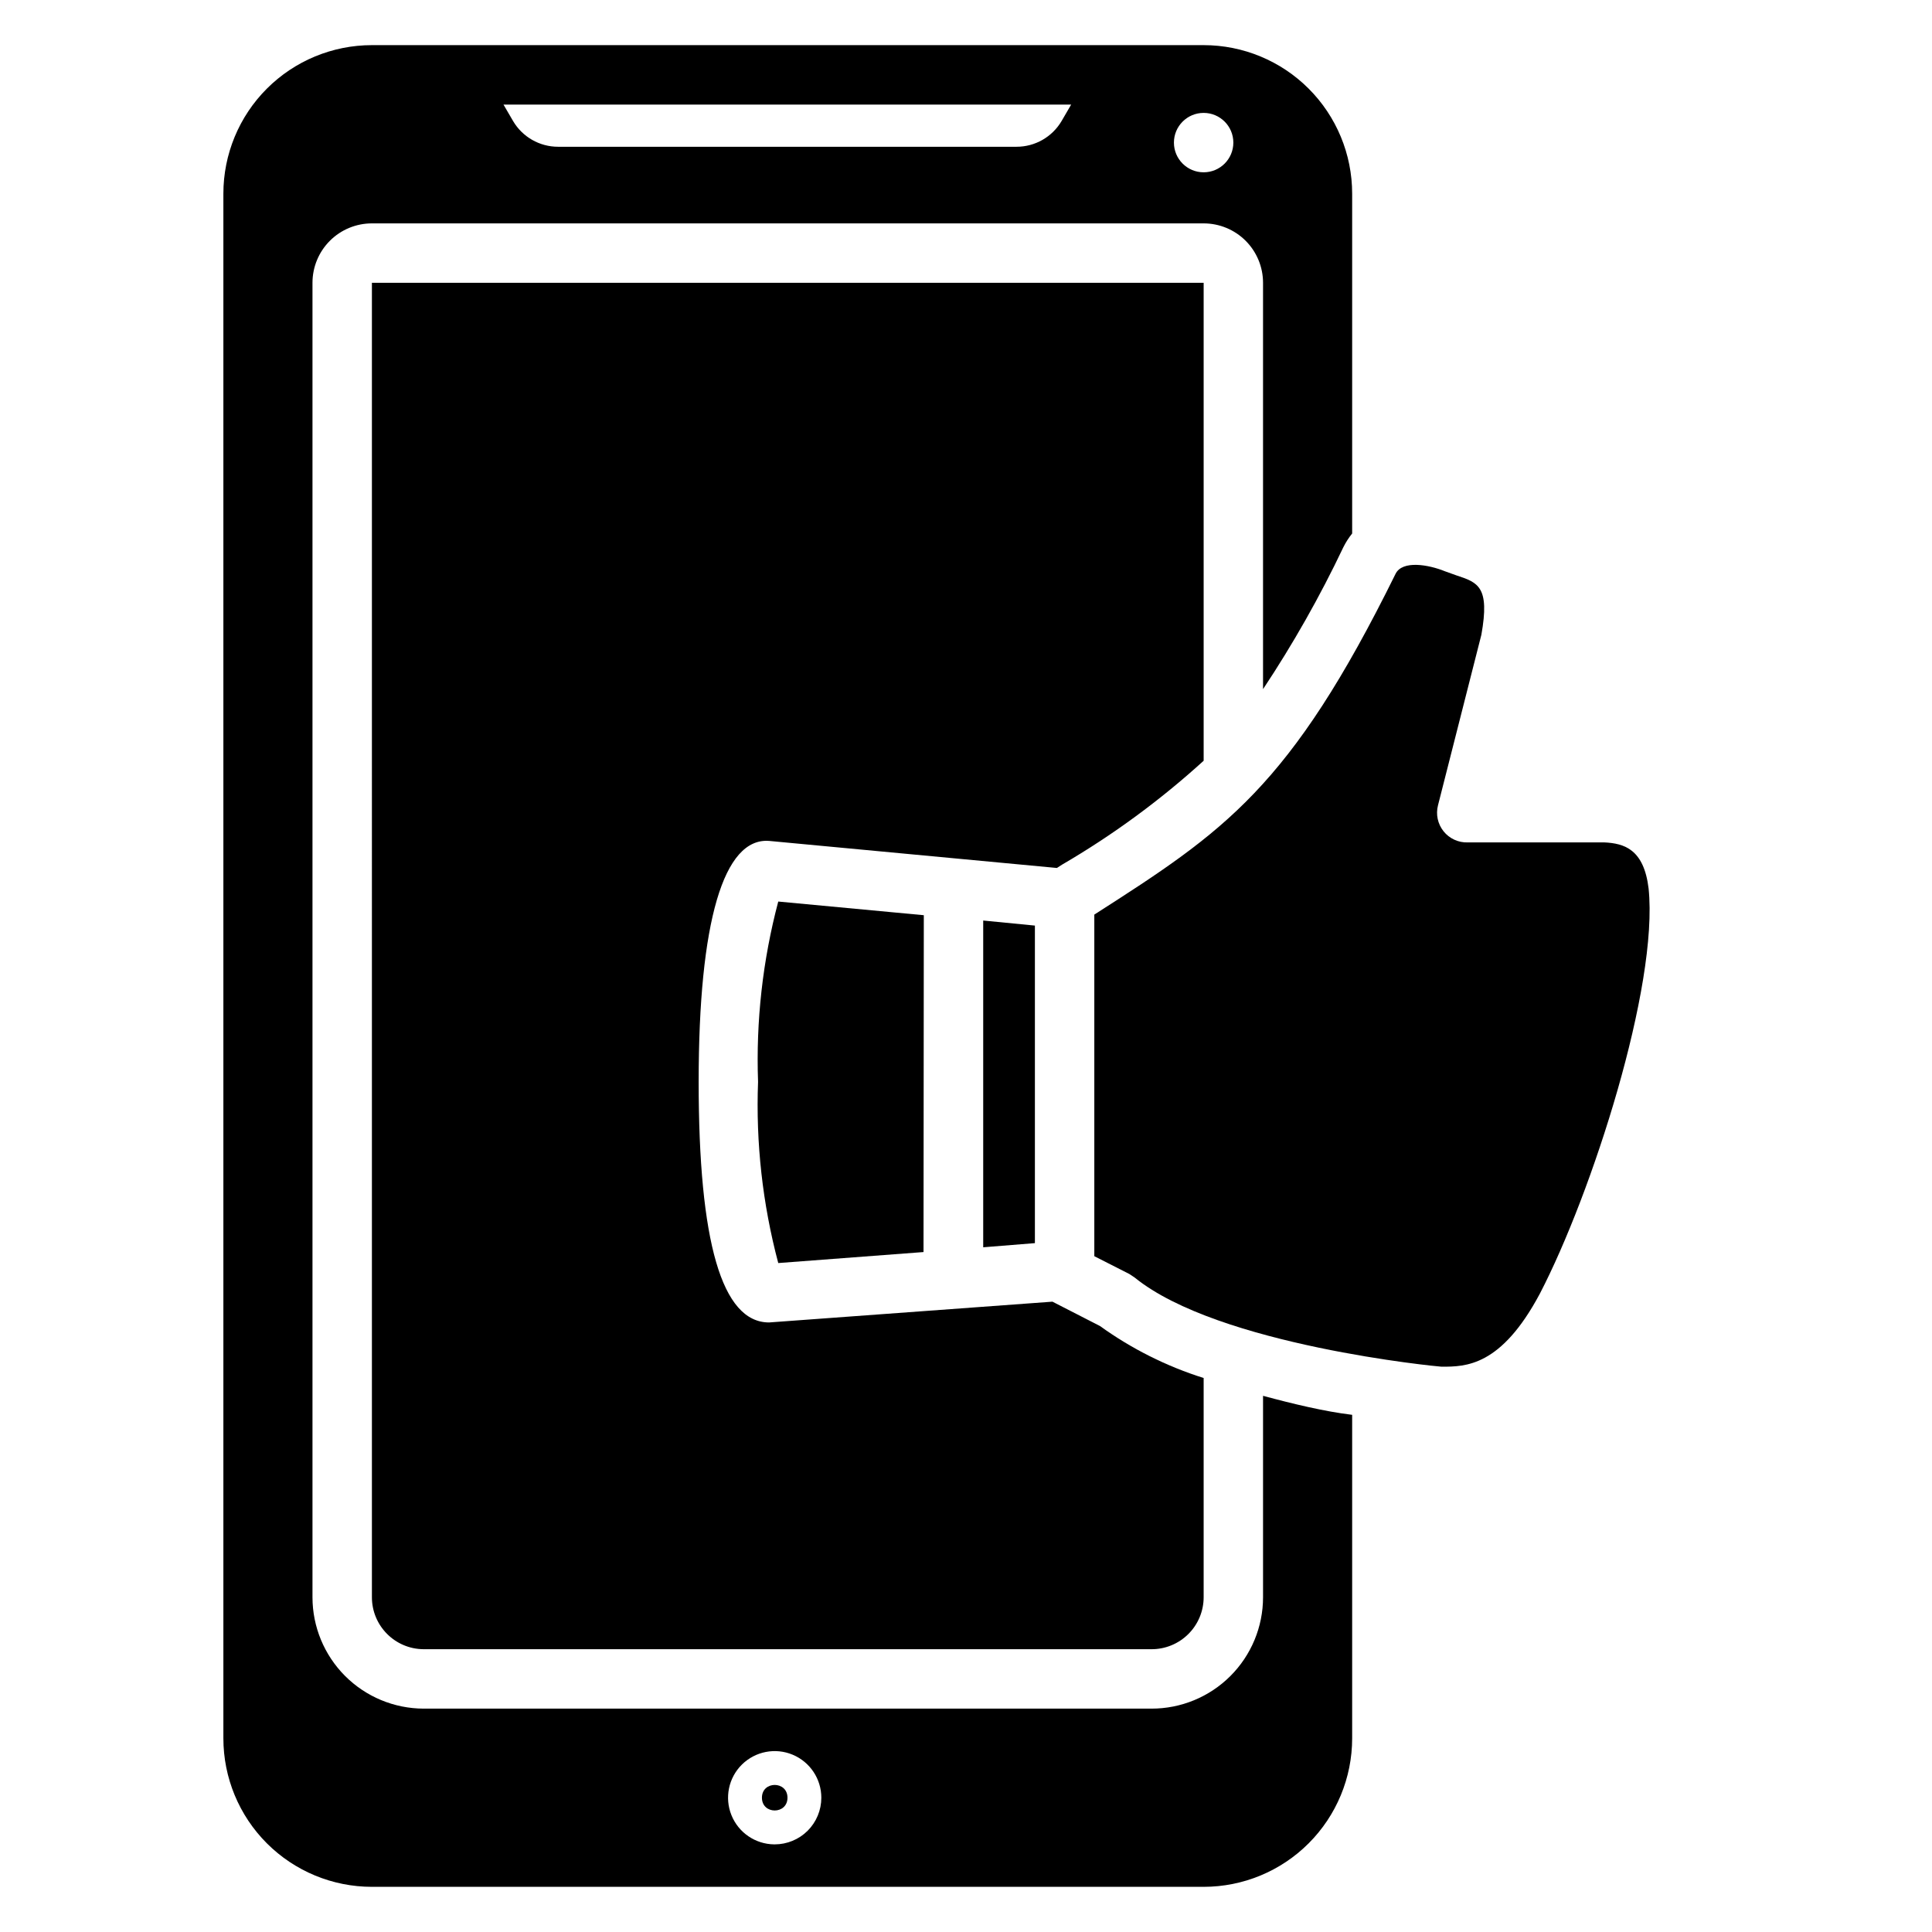 <?xml version="1.0" encoding="UTF-8"?>
<!-- Uploaded to: SVG Repo, www.svgrepo.com, Generator: SVG Repo Mixer Tools -->
<svg fill="#000000" width="800px" height="800px" version="1.1" viewBox="144 144 512 512" xmlns="http://www.w3.org/2000/svg">
 <g>
  <path d="m569.09 367.25h-36.133c-2.477 0.078-4.848-1.012-6.398-2.949-1.547-1.938-2.094-4.488-1.473-6.891l11.492-45.184c2.281-12.754-0.867-13.855-6.613-15.742l-3.07-1.102c-4.25-1.73-11.258-2.992-13.066 0.707-27.945 56.676-45.266 68.168-79.824 90.289v90.527l9.289 4.723 1.418 0.945c22.199 18.027 80.688 23.617 81.316 23.617 6.375 0 15.742 0 26.055-19.363 13.777-26.527 31.488-81.477 28.812-107.38-1.258-10.391-6.453-11.965-11.805-12.203z"/>
  <path d="m478.72 513.91v53.371c0 7.844-3.121 15.363-8.676 20.902-5.551 5.539-13.082 8.641-20.922 8.621h-192.87c-7.812-0.023-15.301-3.141-20.82-8.676-5.519-5.535-8.621-13.031-8.621-20.848v-348.34c0-4.176 1.66-8.18 4.613-11.133s6.957-4.609 11.133-4.609h220.42c4.172 0 8.18 1.656 11.133 4.609 2.949 2.953 4.609 6.957 4.609 11.133v107.69c7.969-11.996 15.074-24.543 21.254-37.551 0.648-1.316 1.441-2.559 2.363-3.699v-90.059c0-10.438-4.148-20.449-11.531-27.832-7.379-7.379-17.391-11.527-27.828-11.527h-220.42c-10.441 0-20.449 4.148-27.832 11.527-7.383 7.383-11.527 17.395-11.527 27.832v409.35c0 10.438 4.144 20.449 11.527 27.832 7.383 7.379 17.391 11.527 27.832 11.527h220.42c10.438 0 20.449-4.148 27.828-11.527 7.383-7.383 11.531-17.395 11.531-27.832v-85.727c-7.242-0.867-15.746-2.914-23.617-5.039zm-15.742-339.99c4.348 0 7.871 3.523 7.871 7.871s-3.523 7.871-7.871 7.871c-4.348 0-7.875-3.523-7.875-7.871s3.527-7.871 7.875-7.871zm-35.109-2.203-2.519 4.328c-2.488 4.246-7.043 6.856-11.965 6.848h-121.47c-4.922 0.008-9.477-2.602-11.965-6.848l-2.519-4.328zm-78.719 461.06h-0.004c-4.984-0.062-9.441-3.113-11.305-7.738-1.863-4.621-0.77-9.91 2.777-13.414 3.547-3.5 8.852-4.531 13.449-2.609 4.602 1.922 7.594 6.418 7.594 11.402 0 3.277-1.301 6.422-3.617 8.742-2.32 2.316-5.461 3.617-8.742 3.617z"/>
  <path d="m242.56 567.28c0 7.578 6.121 13.734 13.695 13.777h192.87c3.668 0.02 7.191-1.422 9.789-4.008 2.602-2.586 4.066-6.102 4.066-9.77v-58.094c-9.836-3.094-19.113-7.746-27.477-13.777l-12.594-6.453-75.098 5.508c-12.52 0-18.66-21.332-18.66-63.762 0-42.43 6.613-64.867 18.734-63.844l76.203 7.164 1.34-0.867v0.004c13.449-7.84 26.035-17.078 37.551-27.555v-126.66h-220.42z"/>
  <path d="m352.69 620.41c0 4.516-6.769 4.516-6.769 0 0-4.512 6.769-4.512 6.769 0"/>
  <path d="m388.82 386.54-38.574-3.621c-4.125 15.574-5.93 31.676-5.352 47.781-0.613 16.184 1.191 32.367 5.352 48.02l38.496-2.914z"/>
  <path d="m404.56 387.95v86.594l13.699-1.102v-84.152z"/>
 </g>
</svg>